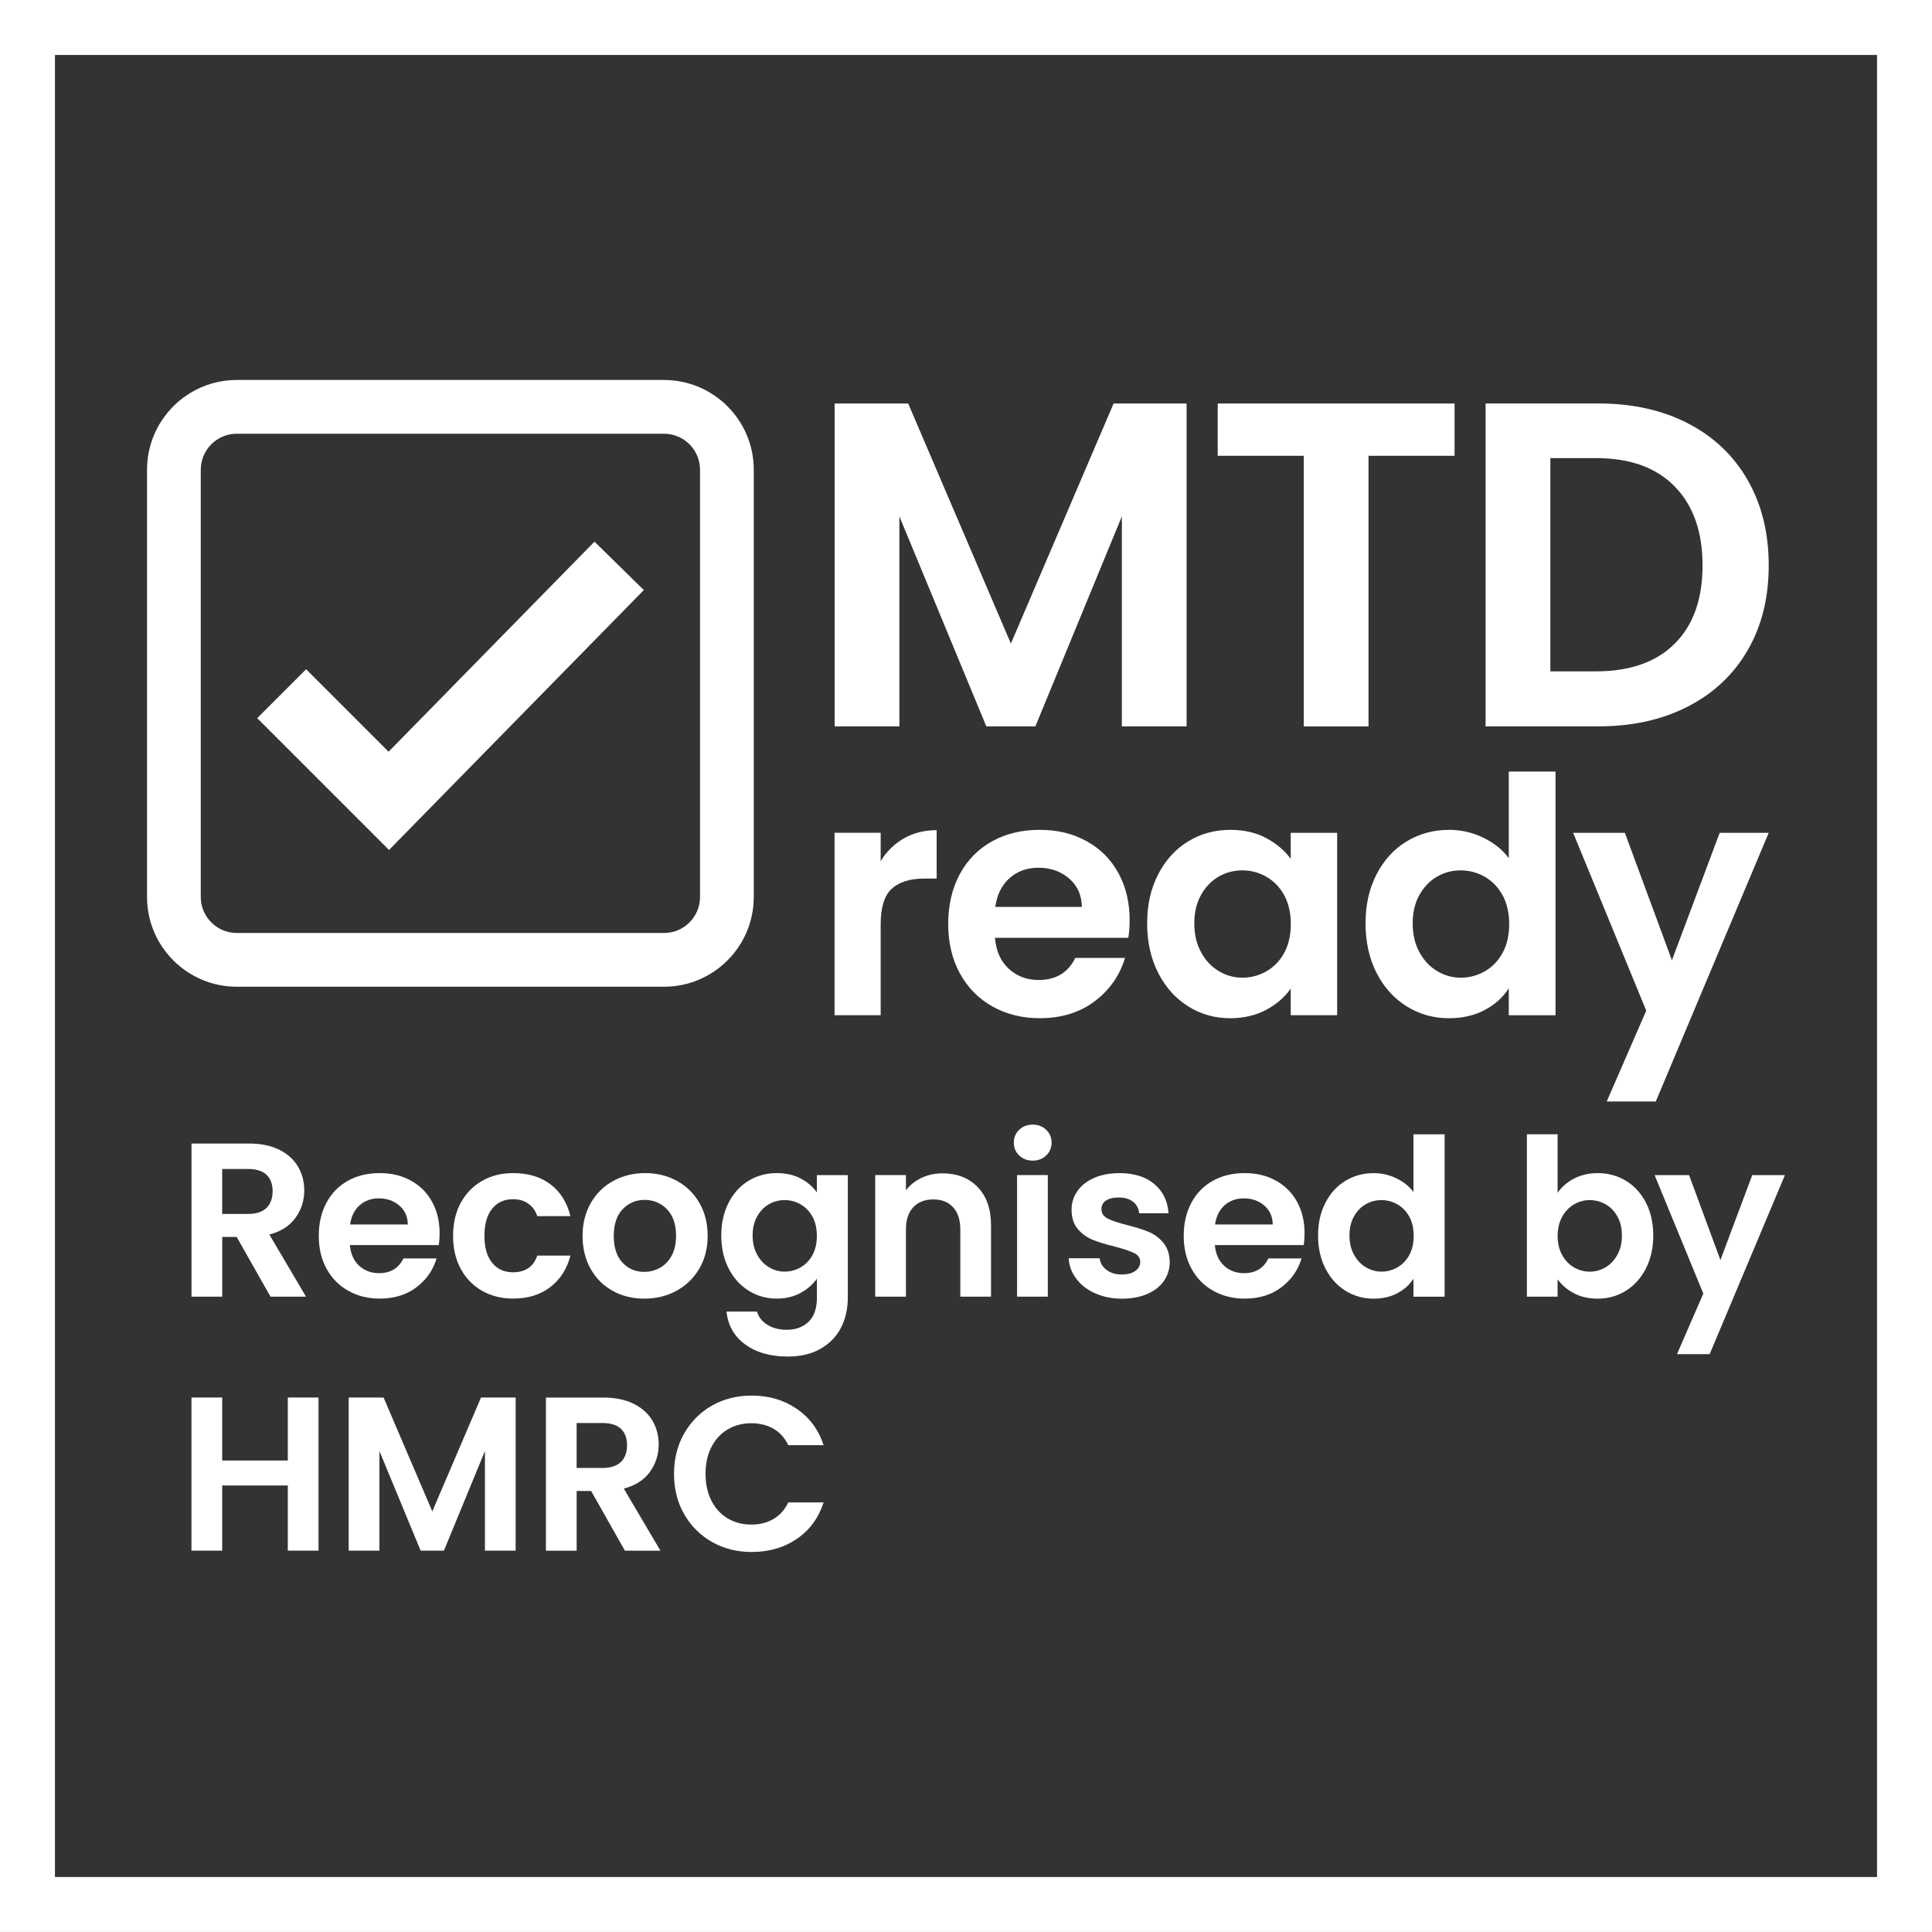 <?xml version="1.0" encoding="UTF-8"?><svg id="a" xmlns="http://www.w3.org/2000/svg" viewBox="0 0 542.15 542.15"><rect x="0" y="0" width="542.15" height="542.15" fill="#333333" stroke="none"/><path d="M542.14,542.14H0V0h542.15v542.15h-.01ZM15.42,526.72h511.3V15.42H15.42v511.3h0Z" style="fill:#fff;"/><path d="M75.9,363.86l-9.48-16.75h-4.06v16.75h-8.62v-42.97h16.13c3.32,0,6.16.59,8.5,1.75s4.09,2.75,5.26,4.74,1.75,4.22,1.75,6.68c0,2.83-.82,5.39-2.46,7.67-1.64,2.28-4.08,3.85-7.33,4.71l10.28,17.42h-9.97ZM62.35,340.65h7.2c2.34,0,4.08-.56,5.23-1.69,1.15-1.13,1.72-2.7,1.72-4.71s-.58-3.5-1.72-4.59c-1.15-1.09-2.89-1.63-5.23-1.63h-7.2v12.62Z" style="fill:#fff;"/><path d="M123.12,349.39h-24.93c.2,2.46,1.07,4.39,2.59,5.79s3.39,2.09,5.6,2.09c3.2,0,5.48-1.38,6.83-4.13h9.3c-.98,3.28-2.87,5.98-5.66,8.1-2.79,2.11-6.22,3.17-10.28,3.17-3.28,0-6.23-.73-8.83-2.19-2.61-1.46-4.64-3.52-6.1-6.19s-2.19-5.74-2.19-9.23.72-6.63,2.15-9.3c1.44-2.67,3.45-4.72,6.03-6.16,2.59-1.44,5.56-2.15,8.93-2.15s6.15.7,8.71,2.09c2.57,1.4,4.56,3.38,5.97,5.94,1.42,2.57,2.12,5.51,2.12,8.84,0,1.23-.08,2.34-.25,3.32h.01ZM114.44,343.61c-.04-2.22-.84-3.99-2.4-5.33-1.56-1.33-3.47-2-5.73-2-2.14,0-3.93.65-5.39,1.94-1.46,1.29-2.35,3.09-2.68,5.39h16.2Z" style="fill:#fff;"/><path d="M129.29,337.54c1.44-2.65,3.43-4.7,5.97-6.16s5.46-2.19,8.74-2.19c4.23,0,7.73,1.06,10.5,3.17,2.77,2.11,4.63,5.08,5.57,8.9h-9.3c-.49-1.48-1.32-2.64-2.49-3.48s-2.62-1.26-4.34-1.26c-2.46,0-4.41.89-5.85,2.68-1.44,1.79-2.15,4.32-2.15,7.6s.72,5.76,2.15,7.54c1.44,1.79,3.39,2.68,5.85,2.68,3.49,0,5.77-1.56,6.83-4.68h9.3c-.94,3.69-2.81,6.63-5.6,8.8-2.79,2.18-6.28,3.26-10.47,3.26-3.28,0-6.2-.73-8.74-2.19-2.55-1.46-4.54-3.51-5.97-6.16-1.44-2.65-2.15-5.73-2.15-9.26s.72-6.62,2.15-9.27v.02Z" style="fill:#fff;"/><path d="M171.92,362.23c-2.63-1.46-4.69-3.52-6.19-6.19s-2.25-5.74-2.25-9.23.77-6.57,2.31-9.24c1.54-2.67,3.64-4.73,6.31-6.19s5.64-2.19,8.93-2.19,6.26.73,8.93,2.19,4.77,3.52,6.31,6.19,2.31,5.75,2.31,9.24-.79,6.57-2.37,9.23c-1.58,2.67-3.72,4.73-6.4,6.19-2.69,1.46-5.69,2.19-9.02,2.19s-6.24-.73-8.87-2.19h0ZM185.19,355.77c1.37-.76,2.47-1.9,3.29-3.42.82-1.52,1.23-3.37,1.23-5.54,0-3.24-.85-5.74-2.55-7.48-1.7-1.74-3.79-2.62-6.25-2.62s-4.53.87-6.19,2.62c-1.66,1.74-2.49,4.24-2.49,7.48s.81,5.74,2.43,7.48c1.62,1.75,3.66,2.62,6.13,2.62,1.56,0,3.03-.38,4.4-1.14h0Z" style="fill:#fff;"/><path d="M224.67,330.71c1.93,1.01,3.45,2.31,4.56,3.91v-4.86h8.68v34.35c0,3.16-.64,5.98-1.91,8.46-1.27,2.48-3.18,4.45-5.73,5.91s-5.62,2.19-9.23,2.19c-4.84,0-8.82-1.13-11.91-3.39-3.1-2.26-4.85-5.34-5.26-9.23h8.56c.45,1.56,1.43,2.8,2.92,3.72,1.5.92,3.31,1.39,5.45,1.39,2.5,0,4.54-.75,6.1-2.25s2.34-3.77,2.34-6.8v-5.3c-1.11,1.6-2.64,2.93-4.59,4s-4.18,1.6-6.68,1.6c-2.87,0-5.5-.74-7.88-2.22s-4.26-3.56-5.63-6.25c-1.38-2.69-2.06-5.78-2.06-9.27s.69-6.5,2.06-9.17,3.24-4.72,5.6-6.16,5-2.15,7.91-2.15c2.54,0,4.78.5,6.71,1.51h-.01ZM227.99,341.42c-.82-1.5-1.93-2.65-3.32-3.45-1.4-.8-2.89-1.2-4.49-1.2s-3.08.39-4.43,1.17-2.45,1.92-3.29,3.42c-.84,1.5-1.26,3.27-1.26,5.32s.42,3.85,1.26,5.39,1.95,2.72,3.32,3.54c1.38.82,2.84,1.23,4.4,1.23s3.1-.4,4.49-1.2c1.39-.8,2.5-1.95,3.32-3.45s1.23-3.29,1.23-5.39-.41-3.89-1.23-5.39h0Z" style="fill:#fff;"/><path d="M274.34,333.11c2.5,2.57,3.76,6.15,3.76,10.74v20.01h-8.62v-18.84c0-2.71-.68-4.79-2.03-6.25-1.35-1.46-3.2-2.19-5.54-2.19s-4.26.73-5.63,2.19c-1.38,1.46-2.06,3.54-2.06,6.25v18.84h-8.62v-34.11h8.62v4.25c1.15-1.48,2.62-2.64,4.4-3.48s3.74-1.26,5.88-1.26c4.06,0,7.35,1.28,9.85,3.85h-.01Z" style="fill:#fff;"/><path d="M286,324.24c-1.01-.96-1.51-2.16-1.51-3.6s.5-2.64,1.51-3.6,2.27-1.45,3.79-1.45,2.78.48,3.79,1.45c1.01.97,1.51,2.17,1.51,3.6s-.5,2.64-1.51,3.6c-1.01.97-2.27,1.45-3.79,1.45s-2.78-.48-3.79-1.45ZM294.03,329.75v34.11h-8.62v-34.11h8.62Z" style="fill:#fff;"/><path d="M307.27,362.91c-2.22-1-3.97-2.37-5.26-4.09s-2-3.63-2.12-5.73h8.68c.16,1.31.81,2.4,1.94,3.26,1.13.86,2.53,1.29,4.22,1.29s2.92-.33,3.85-.99c.92-.66,1.39-1.5,1.39-2.52,0-1.11-.57-1.94-1.69-2.49-1.13-.55-2.92-1.16-5.39-1.82-2.55-.62-4.63-1.25-6.25-1.91s-3.02-1.66-4.19-3.02c-1.17-1.35-1.75-3.18-1.75-5.48,0-1.89.54-3.61,1.63-5.17,1.09-1.56,2.65-2.79,4.68-3.69,2.03-.9,4.42-1.35,7.17-1.35,4.06,0,7.31,1.02,9.73,3.05s3.76,4.77,4,8.22h-8.25c-.12-1.35-.69-2.43-1.69-3.23-1.01-.8-2.35-1.2-4.03-1.2-1.56,0-2.76.29-3.6.86-.84.58-1.26,1.38-1.26,2.4,0,1.15.57,2.02,1.72,2.62,1.15.6,2.93,1.2,5.36,1.82,2.46.62,4.49,1.25,6.1,1.91,1.6.66,2.99,1.67,4.16,3.05,1.17,1.38,1.78,3.19,1.82,5.45,0,1.97-.54,3.74-1.63,5.3s-2.65,2.78-4.68,3.66c-2.03.88-4.4,1.32-7.11,1.32s-5.29-.5-7.51-1.51h-.04Z" style="fill:#fff;"/><path d="M365.84,349.39h-24.93c.2,2.46,1.07,4.39,2.59,5.79s3.39,2.09,5.6,2.09c3.2,0,5.48-1.38,6.83-4.13h9.3c-.98,3.28-2.87,5.98-5.66,8.1-2.79,2.11-6.22,3.17-10.28,3.17-3.28,0-6.23-.73-8.83-2.19-2.61-1.46-4.64-3.52-6.1-6.19-1.46-2.67-2.19-5.74-2.19-9.23s.72-6.63,2.15-9.3c1.44-2.67,3.45-4.72,6.03-6.16,2.59-1.44,5.56-2.15,8.93-2.15s6.15.7,8.71,2.09c2.57,1.4,4.56,3.38,5.97,5.94,1.42,2.57,2.12,5.51,2.12,8.84,0,1.23-.08,2.34-.25,3.32h0ZM357.16,343.61c-.04-2.22-.84-3.99-2.4-5.33-1.56-1.33-3.47-2-5.73-2-2.14,0-3.93.65-5.39,1.94s-2.35,3.09-2.68,5.39h16.2Z" style="fill:#fff;"/><path d="M371.93,337.51c1.37-2.67,3.25-4.72,5.63-6.16s5.03-2.15,7.94-2.15c2.22,0,4.33.48,6.34,1.45s3.61,2.25,4.8,3.85v-16.19h8.74v45.56h-8.74v-5.05c-1.07,1.68-2.57,3.04-4.49,4.06-1.93,1.03-4.17,1.54-6.71,1.54-2.87,0-5.5-.74-7.88-2.22s-4.26-3.56-5.63-6.25c-1.38-2.69-2.06-5.78-2.06-9.27s.69-6.5,2.06-9.17h0ZM395.47,341.42c-.82-1.5-1.93-2.65-3.32-3.45-1.4-.8-2.89-1.2-4.49-1.2s-3.08.39-4.43,1.17-2.45,1.92-3.29,3.42c-.84,1.5-1.26,3.27-1.26,5.32s.42,3.85,1.26,5.39,1.95,2.72,3.32,3.54c1.38.82,2.84,1.23,4.4,1.23s3.1-.4,4.49-1.2c1.39-.8,2.5-1.95,3.32-3.45s1.23-3.29,1.23-5.39-.41-3.89-1.23-5.39h0Z" style="fill:#fff;"/><path d="M441.68,330.74c1.95-1.02,4.18-1.54,6.68-1.54,2.91,0,5.55.72,7.91,2.15,2.36,1.44,4.23,3.48,5.6,6.13s2.06,5.72,2.06,9.2-.69,6.58-2.06,9.27c-1.38,2.69-3.24,4.77-5.6,6.25s-5,2.22-7.91,2.22c-2.55,0-4.77-.5-6.68-1.51-1.91-1-3.44-2.31-4.59-3.91v4.86h-8.62v-45.56h8.62v16.44c1.11-1.64,2.64-2.98,4.59-4h0ZM453.87,341.36c-.84-1.5-1.95-2.64-3.32-3.42-1.38-.78-2.86-1.17-4.46-1.17s-3.03.4-4.4,1.2c-1.38.8-2.48,1.96-3.33,3.48-.84,1.52-1.26,3.3-1.26,5.36s.42,3.84,1.26,5.36,1.95,2.68,3.33,3.48c1.37.8,2.84,1.2,4.4,1.2s3.09-.41,4.46-1.23,2.48-1.99,3.32-3.51c.84-1.52,1.26-3.32,1.26-5.42s-.42-3.83-1.26-5.32h0Z" style="fill:#fff;"/><path d="M500.88,329.75l-21.12,50.24h-9.17l7.39-16.99-13.67-33.25h9.67l8.8,23.83,8.93-23.83h9.17Z" style="fill:#fff;"/><path d="M89.38,392.17v42.97h-8.62v-18.29h-18.41v18.29h-8.62v-42.97h8.62v17.67h18.41v-17.67h8.62Z" style="fill:#fff;"/><path d="M144.7,392.17v42.97h-8.62v-27.95l-11.51,27.95h-6.53l-11.57-27.95v27.95h-8.62v-42.97h9.79l13.67,31.95,13.67-31.95h9.73,0Z" style="fill:#fff;"/><path d="M175.36,435.15l-9.48-16.75h-4.06v16.75h-8.62v-42.97h16.13c3.32,0,6.16.59,8.5,1.75,2.34,1.17,4.09,2.75,5.26,4.74,1.17,1.99,1.75,4.22,1.75,6.68,0,2.83-.82,5.39-2.46,7.67-1.64,2.28-4.08,3.85-7.33,4.71l10.28,17.42h-9.97ZM161.81,411.94h7.2c2.34,0,4.08-.56,5.23-1.69,1.15-1.13,1.72-2.7,1.72-4.71s-.58-3.5-1.72-4.59c-1.15-1.09-2.89-1.63-5.23-1.63h-7.2v12.62h0Z" style="fill:#fff;"/><path d="M192,402.24c1.91-3.34,4.51-5.95,7.82-7.82,3.3-1.87,7.01-2.8,11.11-2.8,4.8,0,9.01,1.23,12.62,3.7,3.61,2.46,6.14,5.87,7.57,10.22h-9.91c-.99-2.05-2.37-3.59-4.16-4.62-1.79-1.02-3.85-1.54-6.19-1.54-2.5,0-4.73.59-6.68,1.75-1.95,1.17-3.47,2.82-4.56,4.96s-1.63,4.64-1.63,7.51.54,5.33,1.63,7.48c1.09,2.15,2.61,3.82,4.56,4.99s4.18,1.75,6.68,1.75c2.34,0,4.4-.52,6.19-1.57s3.17-2.59,4.16-4.65h9.91c-1.44,4.39-3.95,7.81-7.54,10.25-3.59,2.44-7.81,3.66-12.65,3.66-4.1,0-7.81-.93-11.11-2.8s-5.91-4.46-7.82-7.79c-1.91-3.33-2.86-7.1-2.86-11.33s.95-8.01,2.86-11.36h0Z" style="fill:#fff;"/><path d="M332.98,113.23v90.61h-18.17v-58.94l-24.27,58.94h-13.76l-24.4-58.94v58.94h-18.17v-90.61h20.64l28.82,67.37,28.82-67.37h20.51-.02Z" style="fill:#fff;"/><path d="M408.17,113.23v14.67h-24.14v75.94h-18.17v-75.94h-24.15v-14.67h66.46Z" style="fill:#fff;"/><path d="M473.67,118.81c7.22,3.72,12.81,9.02,16.75,15.9,3.94,6.88,5.91,14.86,5.91,23.95s-1.97,17.03-5.91,23.82-9.52,12.05-16.75,15.77-15.6,5.58-25.12,5.58h-31.67v-90.61h31.67c9.52,0,17.89,1.86,25.12,5.58h0ZM469.97,180.6c5.19-5.19,7.79-12.5,7.79-21.94s-2.6-16.81-7.79-22.13-12.55-7.98-22.07-7.98h-12.85v59.84h12.85c9.52,0,16.88-2.6,22.07-7.79Z" style="fill:#fff;"/><path d="M253.65,235.27c2.68-1.54,5.74-2.31,9.19-2.31v13.58h-3.42c-4.07,0-7.13.96-9.19,2.86-2.06,1.91-3.1,5.24-3.1,9.98v25.5h-12.94v-51.19h12.94v7.95c1.66-2.71,3.84-4.84,6.51-6.38h0Z" style="fill:#fff;"/><path d="M316.62,263.17h-37.42c.31,3.7,1.6,6.59,3.88,8.69,2.28,2.09,5.08,3.14,8.41,3.14,4.8,0,8.22-2.06,10.26-6.19h13.95c-1.48,4.93-4.31,8.98-8.5,12.15-4.19,3.17-9.33,4.76-15.43,4.76-4.93,0-9.35-1.09-13.26-3.28-3.91-2.19-6.96-5.28-9.15-9.29-2.19-4-3.28-8.62-3.28-13.86s1.08-9.95,3.23-13.95c2.16-4,5.17-7.08,9.06-9.24,3.88-2.16,8.35-3.23,13.4-3.23s9.22,1.05,13.07,3.14c3.85,2.09,6.84,5.07,8.96,8.92,2.13,3.85,3.19,8.27,3.19,13.26,0,1.85-.12,3.51-.37,4.99h0ZM303.59,254.49c-.06-3.33-1.26-5.99-3.6-7.99-2.34-2-5.21-3-8.59-3-3.2,0-5.9.97-8.09,2.91s-3.53,4.64-4.02,8.08h24.3Z" style="fill:#fff;"/><path d="M325.01,245.34c2.06-4,4.87-7.08,8.41-9.24s7.5-3.23,11.87-3.23c3.82,0,7.16.77,10.03,2.31,2.86,1.54,5.16,3.48,6.88,5.82v-7.3h13.03v51.19h-13.03v-7.48c-1.66,2.4-3.96,4.39-6.88,5.96-2.93,1.57-6.3,2.36-10.12,2.36-4.31,0-8.24-1.11-11.78-3.33-3.54-2.22-6.34-5.34-8.41-9.38-2.06-4.03-3.1-8.67-3.1-13.91s1.03-9.76,3.1-13.77ZM360.36,251.21c-1.23-2.25-2.9-3.97-4.99-5.17-2.1-1.2-4.34-1.8-6.75-1.8s-4.62.59-6.65,1.76-3.68,2.88-4.94,5.13-1.89,4.91-1.89,7.99.63,5.78,1.89,8.08c1.26,2.31,2.92,4.08,4.99,5.31,2.06,1.23,4.26,1.85,6.61,1.85s4.65-.6,6.75-1.8c2.09-1.2,3.76-2.92,4.99-5.17s1.85-4.94,1.85-8.08-.62-5.84-1.85-8.09h0Z" style="fill:#fff;"/><path d="M386.29,245.34c2.06-4,4.88-7.08,8.45-9.24s7.55-3.23,11.92-3.23c3.33,0,6.5.72,9.52,2.17s5.42,3.37,7.21,5.78v-24.3h13.12v68.38h-13.12v-7.58c-1.6,2.53-3.85,4.56-6.75,6.1s-6.25,2.31-10.07,2.31c-4.31,0-8.26-1.11-11.83-3.33s-6.39-5.34-8.45-9.38c-2.06-4.03-3.1-8.67-3.1-13.91s1.03-9.76,3.1-13.77h0ZM421.64,251.21c-1.23-2.25-2.9-3.97-4.99-5.17-2.1-1.2-4.34-1.8-6.75-1.8s-4.62.59-6.65,1.76-3.68,2.88-4.94,5.13-1.89,4.91-1.89,7.99.63,5.78,1.89,8.08c1.26,2.31,2.92,4.08,4.99,5.31,2.06,1.23,4.26,1.85,6.61,1.85s4.65-.6,6.75-1.8c2.09-1.2,3.76-2.92,4.99-5.17s1.85-4.94,1.85-8.08-.62-5.84-1.85-8.09h0Z" style="fill:#fff;"/><path d="M496.33,233.7l-31.69,75.4h-13.77l11.09-25.5-20.51-49.9h14.51l13.21,35.76,13.4-35.76h13.77-.01Z" style="fill:#fff;"/><path d="M186.34,276.89h-119.9c-13.89,0-25.18-11.3-25.18-25.18v-119.9c0-13.89,11.3-25.18,25.18-25.18h119.9c13.89,0,25.18,11.3,25.18,25.18v119.9c0,13.89-11.3,25.18-25.18,25.18ZM66.44,121.71c-5.57,0-10.1,4.53-10.1,10.1v119.9c0,5.57,4.53,10.1,10.1,10.1h119.9c5.57,0,10.1-4.53,10.1-10.1v-119.9c0-5.57-4.53-10.1-10.1-10.1h-119.9Z" style="fill:#fff;"/><polygon points="109.17 238.51 72.18 201.52 85.9 187.8 109.04 210.94 166.82 152 180.67 165.58 109.17 238.51" style="fill:#fff;"/></svg>